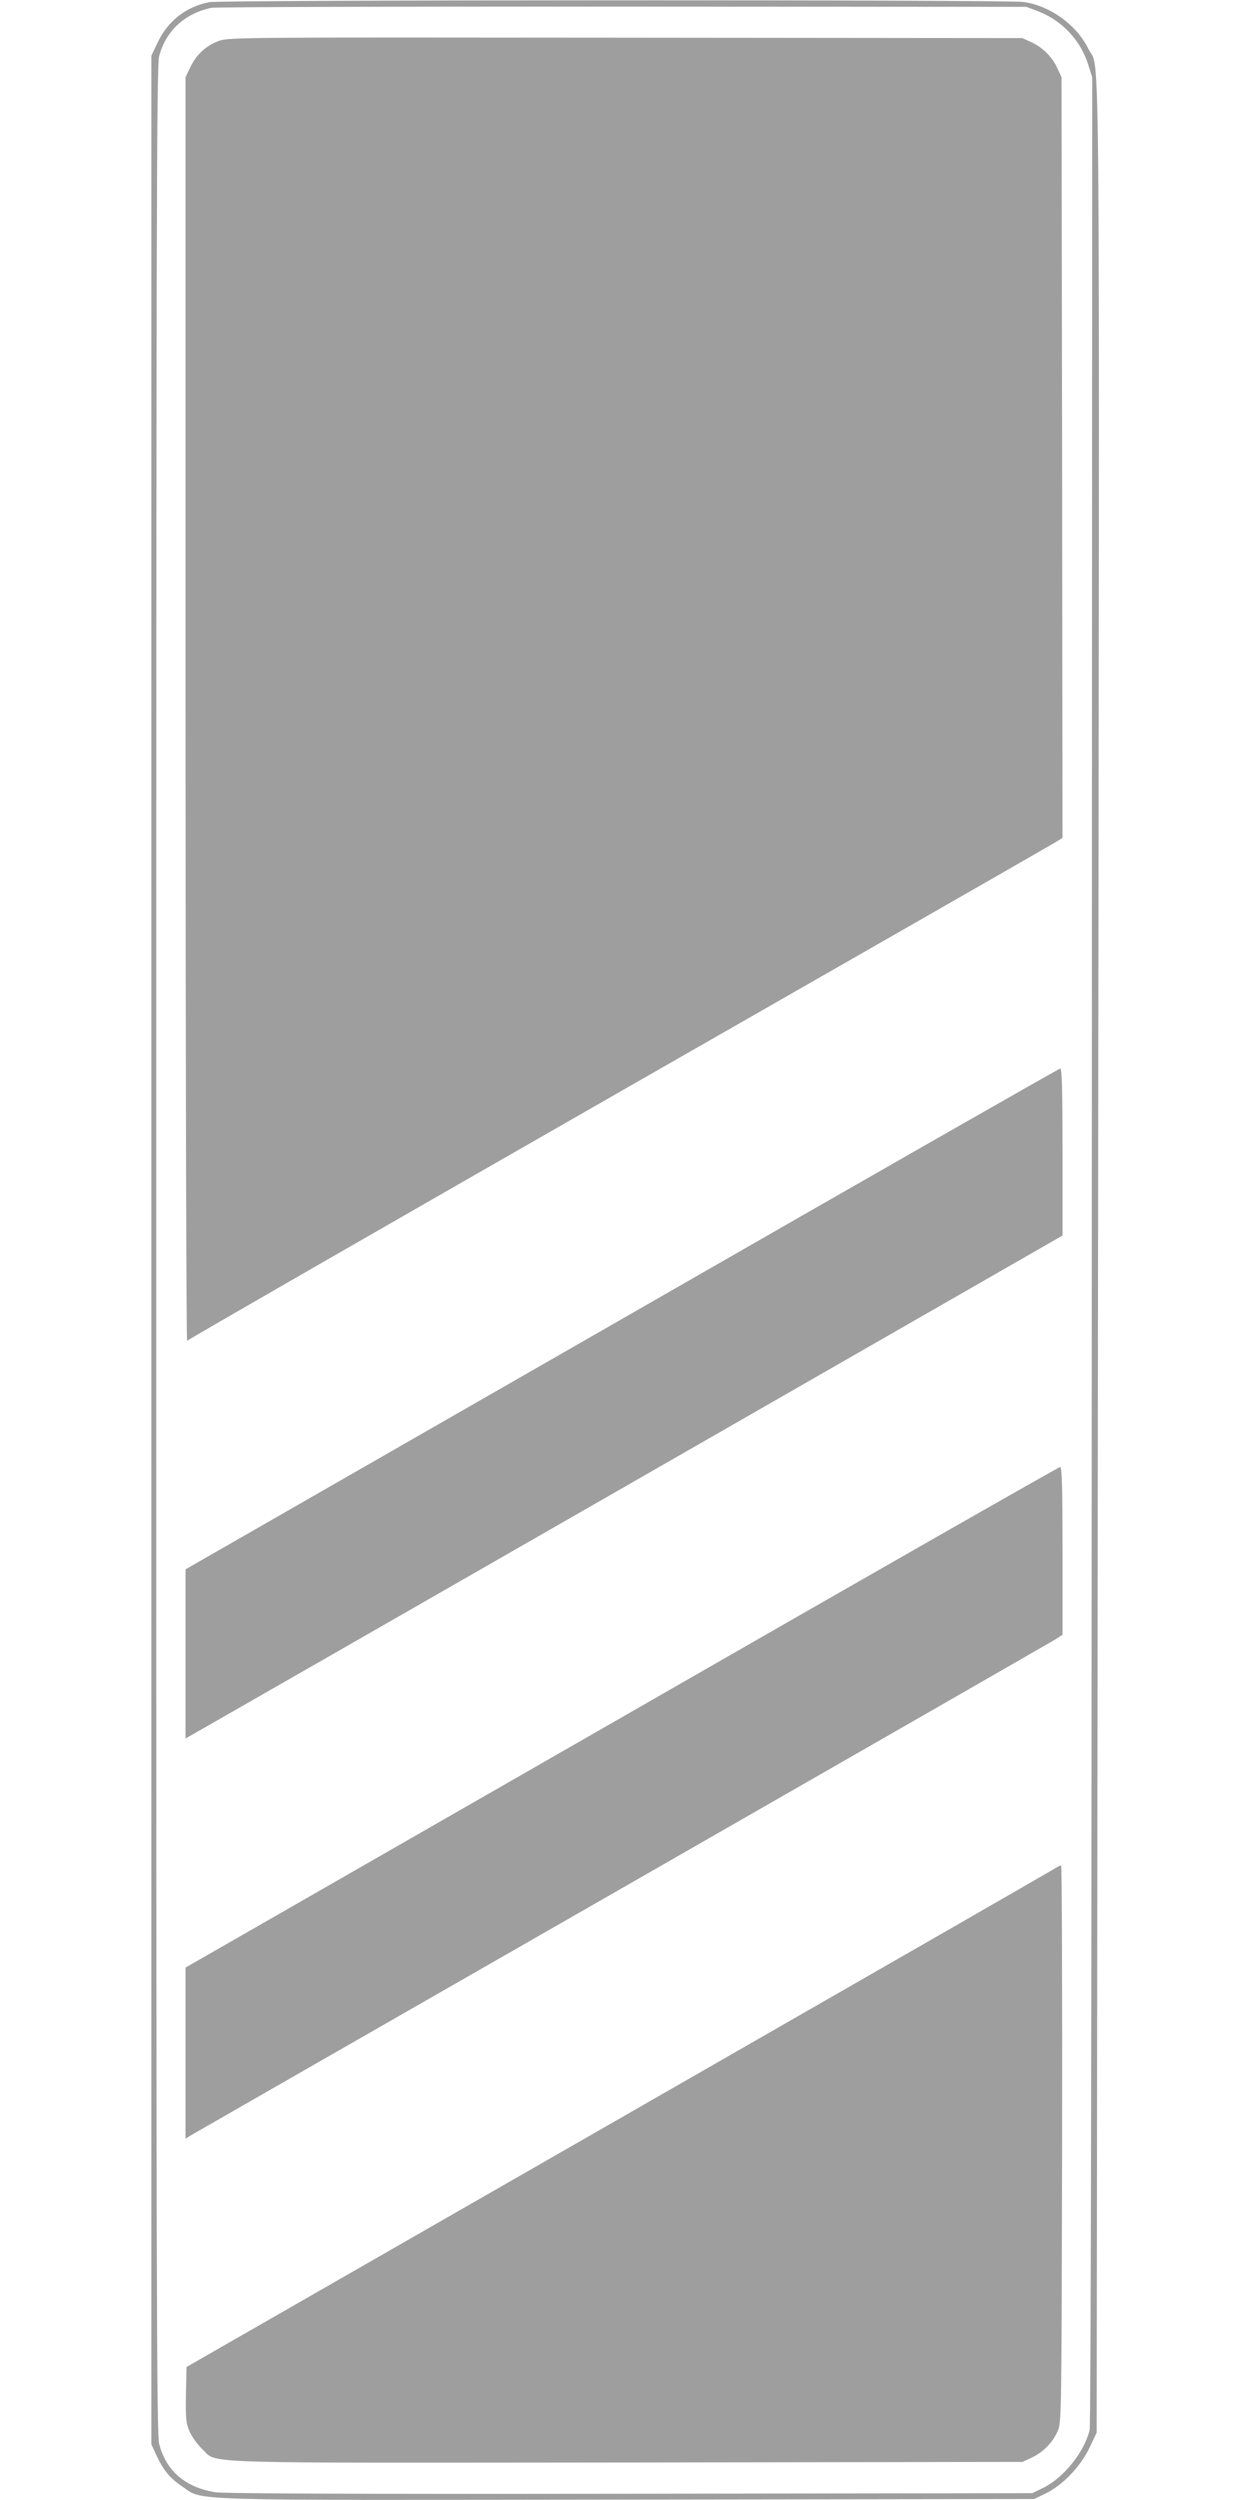 <?xml version="1.0" standalone="no"?>
<!DOCTYPE svg PUBLIC "-//W3C//DTD SVG 20010904//EN"
 "http://www.w3.org/TR/2001/REC-SVG-20010904/DTD/svg10.dtd">
<svg version="1.0" xmlns="http://www.w3.org/2000/svg"
 width="640pt" height="1280pt" viewBox="0 0 640 1280"
 preserveAspectRatio="xMidYMid meet">
<g transform="translate(0,1280) scale(0.1,-0.1)"
fill="#9e9e9e" stroke="none">
<path d="M1072 12789 c-119 -23 -213 -96 -265 -207 l-32 -67 0 -6115 0 -6115
23 -50 c37 -81 71 -123 134 -165 114 -76 -48 -71 2283 -68 l2080 3 60 29 c86
42 178 138 224 235 l36 76 7 6004 c8 6559 12 6076 -48 6198 -61 125 -195 223
-334 243 -82 12 -4108 11 -4168 -1z m4241 -46 c122 -46 219 -148 258 -272 l21
-66 -2 -6000 c-1 -3919 -5 -6015 -11 -6045 -25 -111 -132 -246 -238 -298 l-56
-27 -2060 -3 c-1466 -2 -2079 1 -2125 8 -153 26 -249 109 -285 247 -13 50 -15
786 -15 6113 0 5327 2 6063 15 6113 34 129 132 219 268 247 23 4 971 7 2107 6
l2065 -1 58 -22z"/>
<path d="M1122 12591 c-65 -23 -117 -70 -148 -136 l-24 -50 0 -3240 c0 -1782
4 -3235 8 -3230 4 6 997 577 2207 1270 1210 692 2217 1269 2238 1282 l37 23
-2 1948 -3 1947 -21 45 c-26 58 -76 108 -134 134 l-45 21 -2030 2 c-1949 2
-2032 2 -2083 -16z"/>
<path d="M3183 6046 l-2233 -1281 0 -433 0 -433 58 33 c32 18 1043 597 2245
1287 l2187 1255 0 428 c0 336 -3 428 -12 427 -7 -1 -1018 -578 -2245 -1283z"/>
<path d="M3183 4007 l-2233 -1281 0 -438 0 -438 22 14 c13 8 1006 577 2208
1266 1202 689 2202 1263 2223 1276 l37 24 0 430 c0 338 -3 430 -12 429 -7 0
-1018 -577 -2245 -1282z"/>
<path d="M5390 3227 c-19 -12 -1025 -590 -2235 -1284 l-2200 -1262 -3 -140
c-2 -126 0 -146 19 -191 12 -27 41 -67 64 -89 84 -77 -89 -71 2175 -69 l2025
3 45 21 c58 26 108 76 134 134 21 45 21 49 24 1473 1 785 -1 1427 -5 1426 -5
0 -24 -10 -43 -22z"/>
</g>
</svg>
